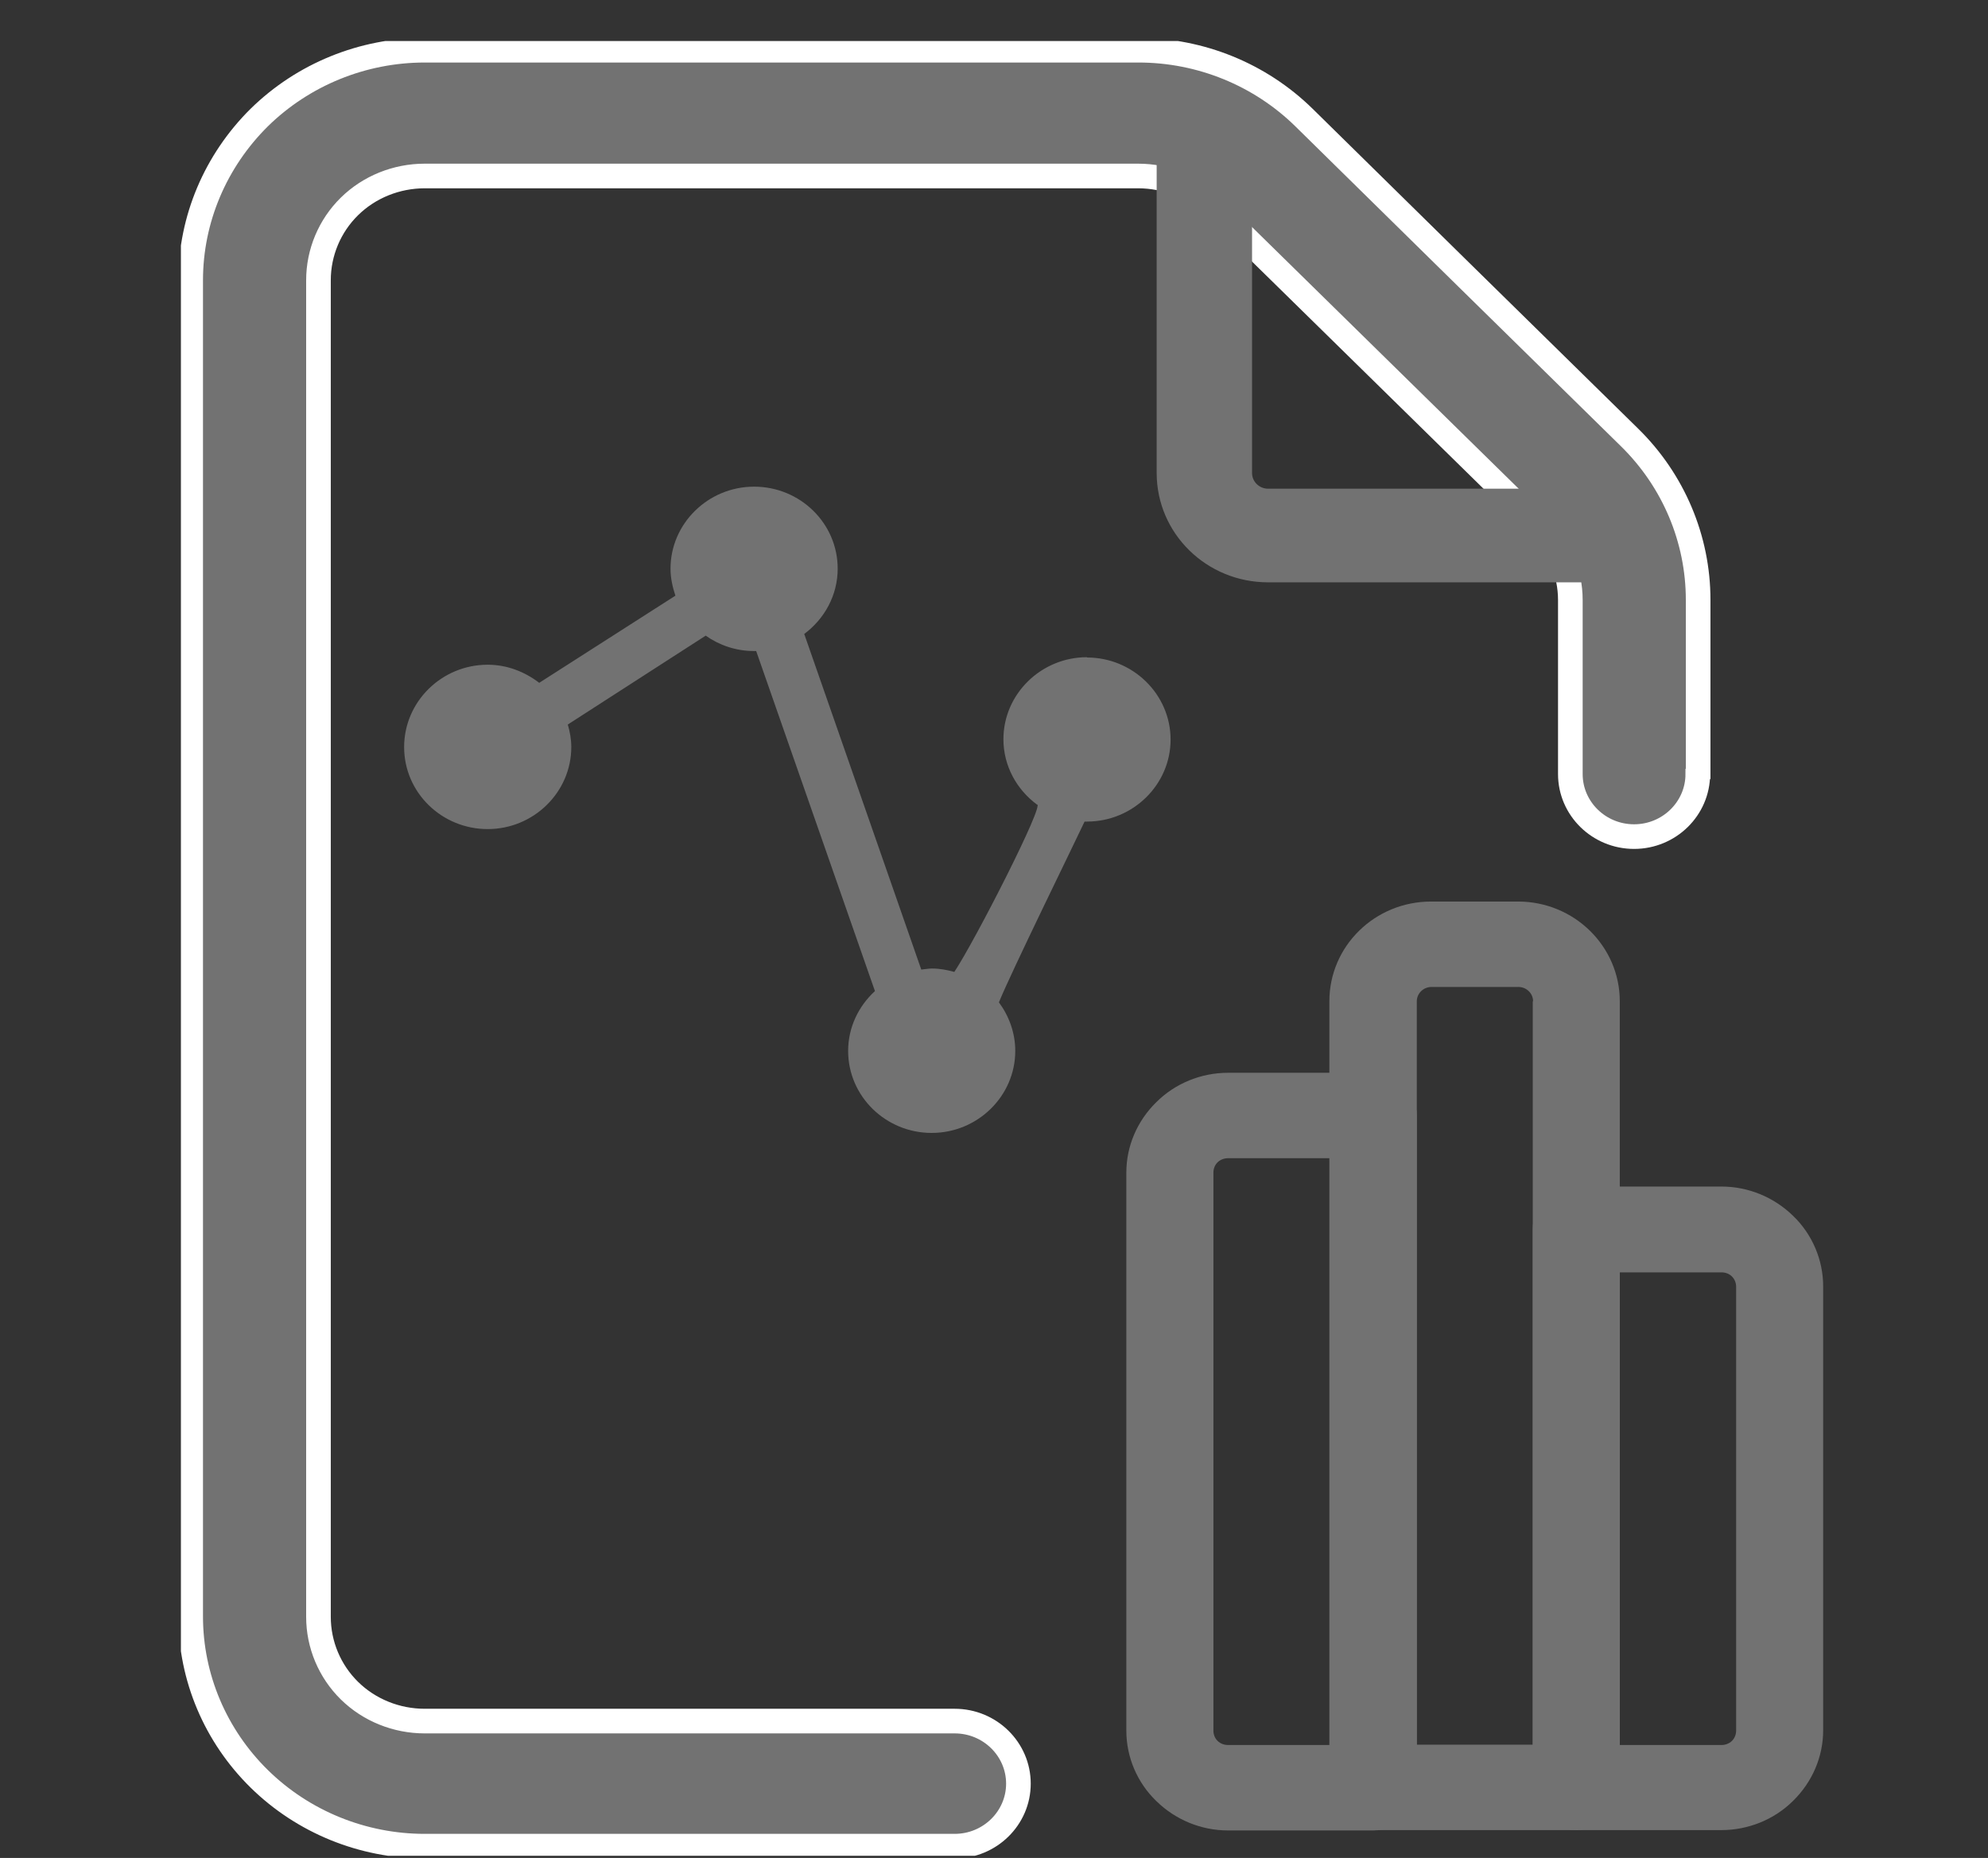 <svg width="46" height="43" viewBox="0 0 46 43" fill="none" xmlns="http://www.w3.org/2000/svg">
<rect x="0" y="0" width="46" height="43" fill="#333333" stroke="none"/>
<g clip-path="url(#clip0_1101_3544)">
<path d="M25.152 15.21C24.089 15.21 23.218 16.064 23.218 17.108C23.218 17.725 23.524 18.271 23.992 18.619C24.193 18.571 22.582 21.735 22.082 22.494C21.913 22.447 21.744 22.415 21.567 22.415C21.486 22.415 21.405 22.431 21.317 22.439L18.609 14.672C19.077 14.324 19.383 13.778 19.383 13.161C19.383 12.109 18.513 11.263 17.449 11.263C16.385 11.263 15.515 12.117 15.515 13.161C15.515 13.383 15.563 13.588 15.628 13.786L12.477 15.803C12.147 15.55 11.736 15.384 11.285 15.384C10.221 15.384 9.351 16.238 9.351 17.29C9.351 18.342 10.221 19.188 11.285 19.188C12.348 19.188 13.219 18.334 13.219 17.29C13.219 17.108 13.187 16.934 13.138 16.768L16.329 14.711C16.643 14.933 17.03 15.067 17.441 15.067C17.457 15.067 17.481 15.067 17.497 15.067L20.245 22.937C19.866 23.285 19.625 23.776 19.625 24.322C19.625 25.373 20.495 26.22 21.558 26.22C22.622 26.22 23.492 25.366 23.492 24.322C23.492 23.902 23.347 23.515 23.114 23.198C23.38 22.534 24.878 19.481 25.096 19.014C25.112 19.014 25.136 19.014 25.152 19.014C26.216 19.014 27.086 18.16 27.086 17.116C27.086 16.072 26.216 15.217 25.152 15.217V15.21Z" fill="#727272"/>
<path fill-rule="evenodd" clip-rule="evenodd" d="M39.293 17.907V13.881C39.293 12.473 38.721 11.12 37.706 10.124C35.812 8.265 32.066 4.587 30.172 2.72C29.157 1.724 27.779 1.162 26.345 1.162H9.826C8.392 1.162 7.014 1.724 5.999 2.72C4.984 3.725 4.412 5.077 4.412 6.485V37.412C4.412 38.82 4.984 40.172 5.999 41.169C7.014 42.166 8.392 42.727 9.826 42.727H22.09C22.904 42.727 23.565 42.078 23.565 41.28C23.565 40.481 22.904 39.832 22.09 39.832H9.826C9.174 39.832 8.545 39.579 8.086 39.128C7.627 38.677 7.369 38.06 7.369 37.42V6.485C7.369 5.845 7.627 5.228 8.086 4.777C8.545 4.326 9.174 4.073 9.826 4.073H26.337C26.989 4.073 27.618 4.326 28.077 4.777L35.619 12.18C36.078 12.631 36.336 13.248 36.336 13.889V17.915C36.336 18.713 36.997 19.362 37.811 19.362C38.624 19.362 39.285 18.713 39.285 17.915L39.293 17.907Z" fill="#727272" stroke="white" stroke-width="0.57" stroke-miterlimit="10"/>
<path fill-rule="evenodd" clip-rule="evenodd" d="M26.764 3.646V10.946C26.764 12.346 27.916 13.477 29.342 13.477H36.779C37.392 13.477 37.883 12.995 37.883 12.394C37.883 11.793 37.392 11.31 36.779 11.31H29.342C29.141 11.31 28.971 11.152 28.971 10.946V3.646C28.971 3.045 28.48 2.562 27.868 2.562C27.255 2.562 26.764 3.045 26.764 3.646Z" fill="#727272"/>
<path fill-rule="evenodd" clip-rule="evenodd" d="M42.186 29.771C42.186 29.162 41.936 28.569 41.493 28.142C41.05 27.707 40.453 27.461 39.833 27.461H36.473C35.917 27.461 35.466 27.904 35.466 28.45V41.367C35.466 41.912 35.917 42.355 36.473 42.355H39.833C40.453 42.355 41.058 42.11 41.493 41.675C41.936 41.24 42.186 40.655 42.186 40.046V29.763V29.771ZM40.172 29.771V40.053C40.172 40.141 40.139 40.227 40.075 40.291C40.01 40.354 39.922 40.386 39.833 40.386H37.48V29.447H39.833C39.922 29.447 40.01 29.478 40.075 29.542C40.139 29.605 40.172 29.692 40.172 29.779V29.771Z" fill="#727272"/>
<path fill-rule="evenodd" clip-rule="evenodd" d="M37.48 41.366V23.174C37.48 21.901 36.425 20.865 35.127 20.865H33.113C31.816 20.865 30.76 21.893 30.76 23.174V41.366C30.76 41.912 31.212 42.355 31.767 42.355H36.465C37.021 42.355 37.472 41.912 37.472 41.366H37.48ZM35.466 23.174V40.378H32.783V23.174C32.783 22.992 32.936 22.842 33.121 22.842H35.136C35.321 22.842 35.474 22.992 35.474 23.174H35.466Z" fill="#727272"/>
<path fill-rule="evenodd" clip-rule="evenodd" d="M32.783 25.816C32.783 25.271 32.331 24.828 31.775 24.828H28.415C27.795 24.828 27.191 25.073 26.756 25.508C26.312 25.943 26.062 26.528 26.062 27.137V40.054C26.062 40.663 26.312 41.256 26.756 41.683C27.199 42.118 27.795 42.363 28.415 42.363H31.775C32.331 42.363 32.783 41.92 32.783 41.374V25.816ZM30.768 26.805V40.386H28.415C28.327 40.386 28.238 40.354 28.174 40.291C28.109 40.228 28.077 40.141 28.077 40.054V27.137C28.077 27.05 28.109 26.963 28.174 26.9C28.238 26.837 28.327 26.805 28.415 26.805H30.768Z" fill="#727272"/>
</g>
<defs>
<clipPath id="clip0_1101_3544">
<rect width="38" height="42" fill="white" transform="translate(4.186 0.949)"/>
</clipPath>
</defs>
</svg>
